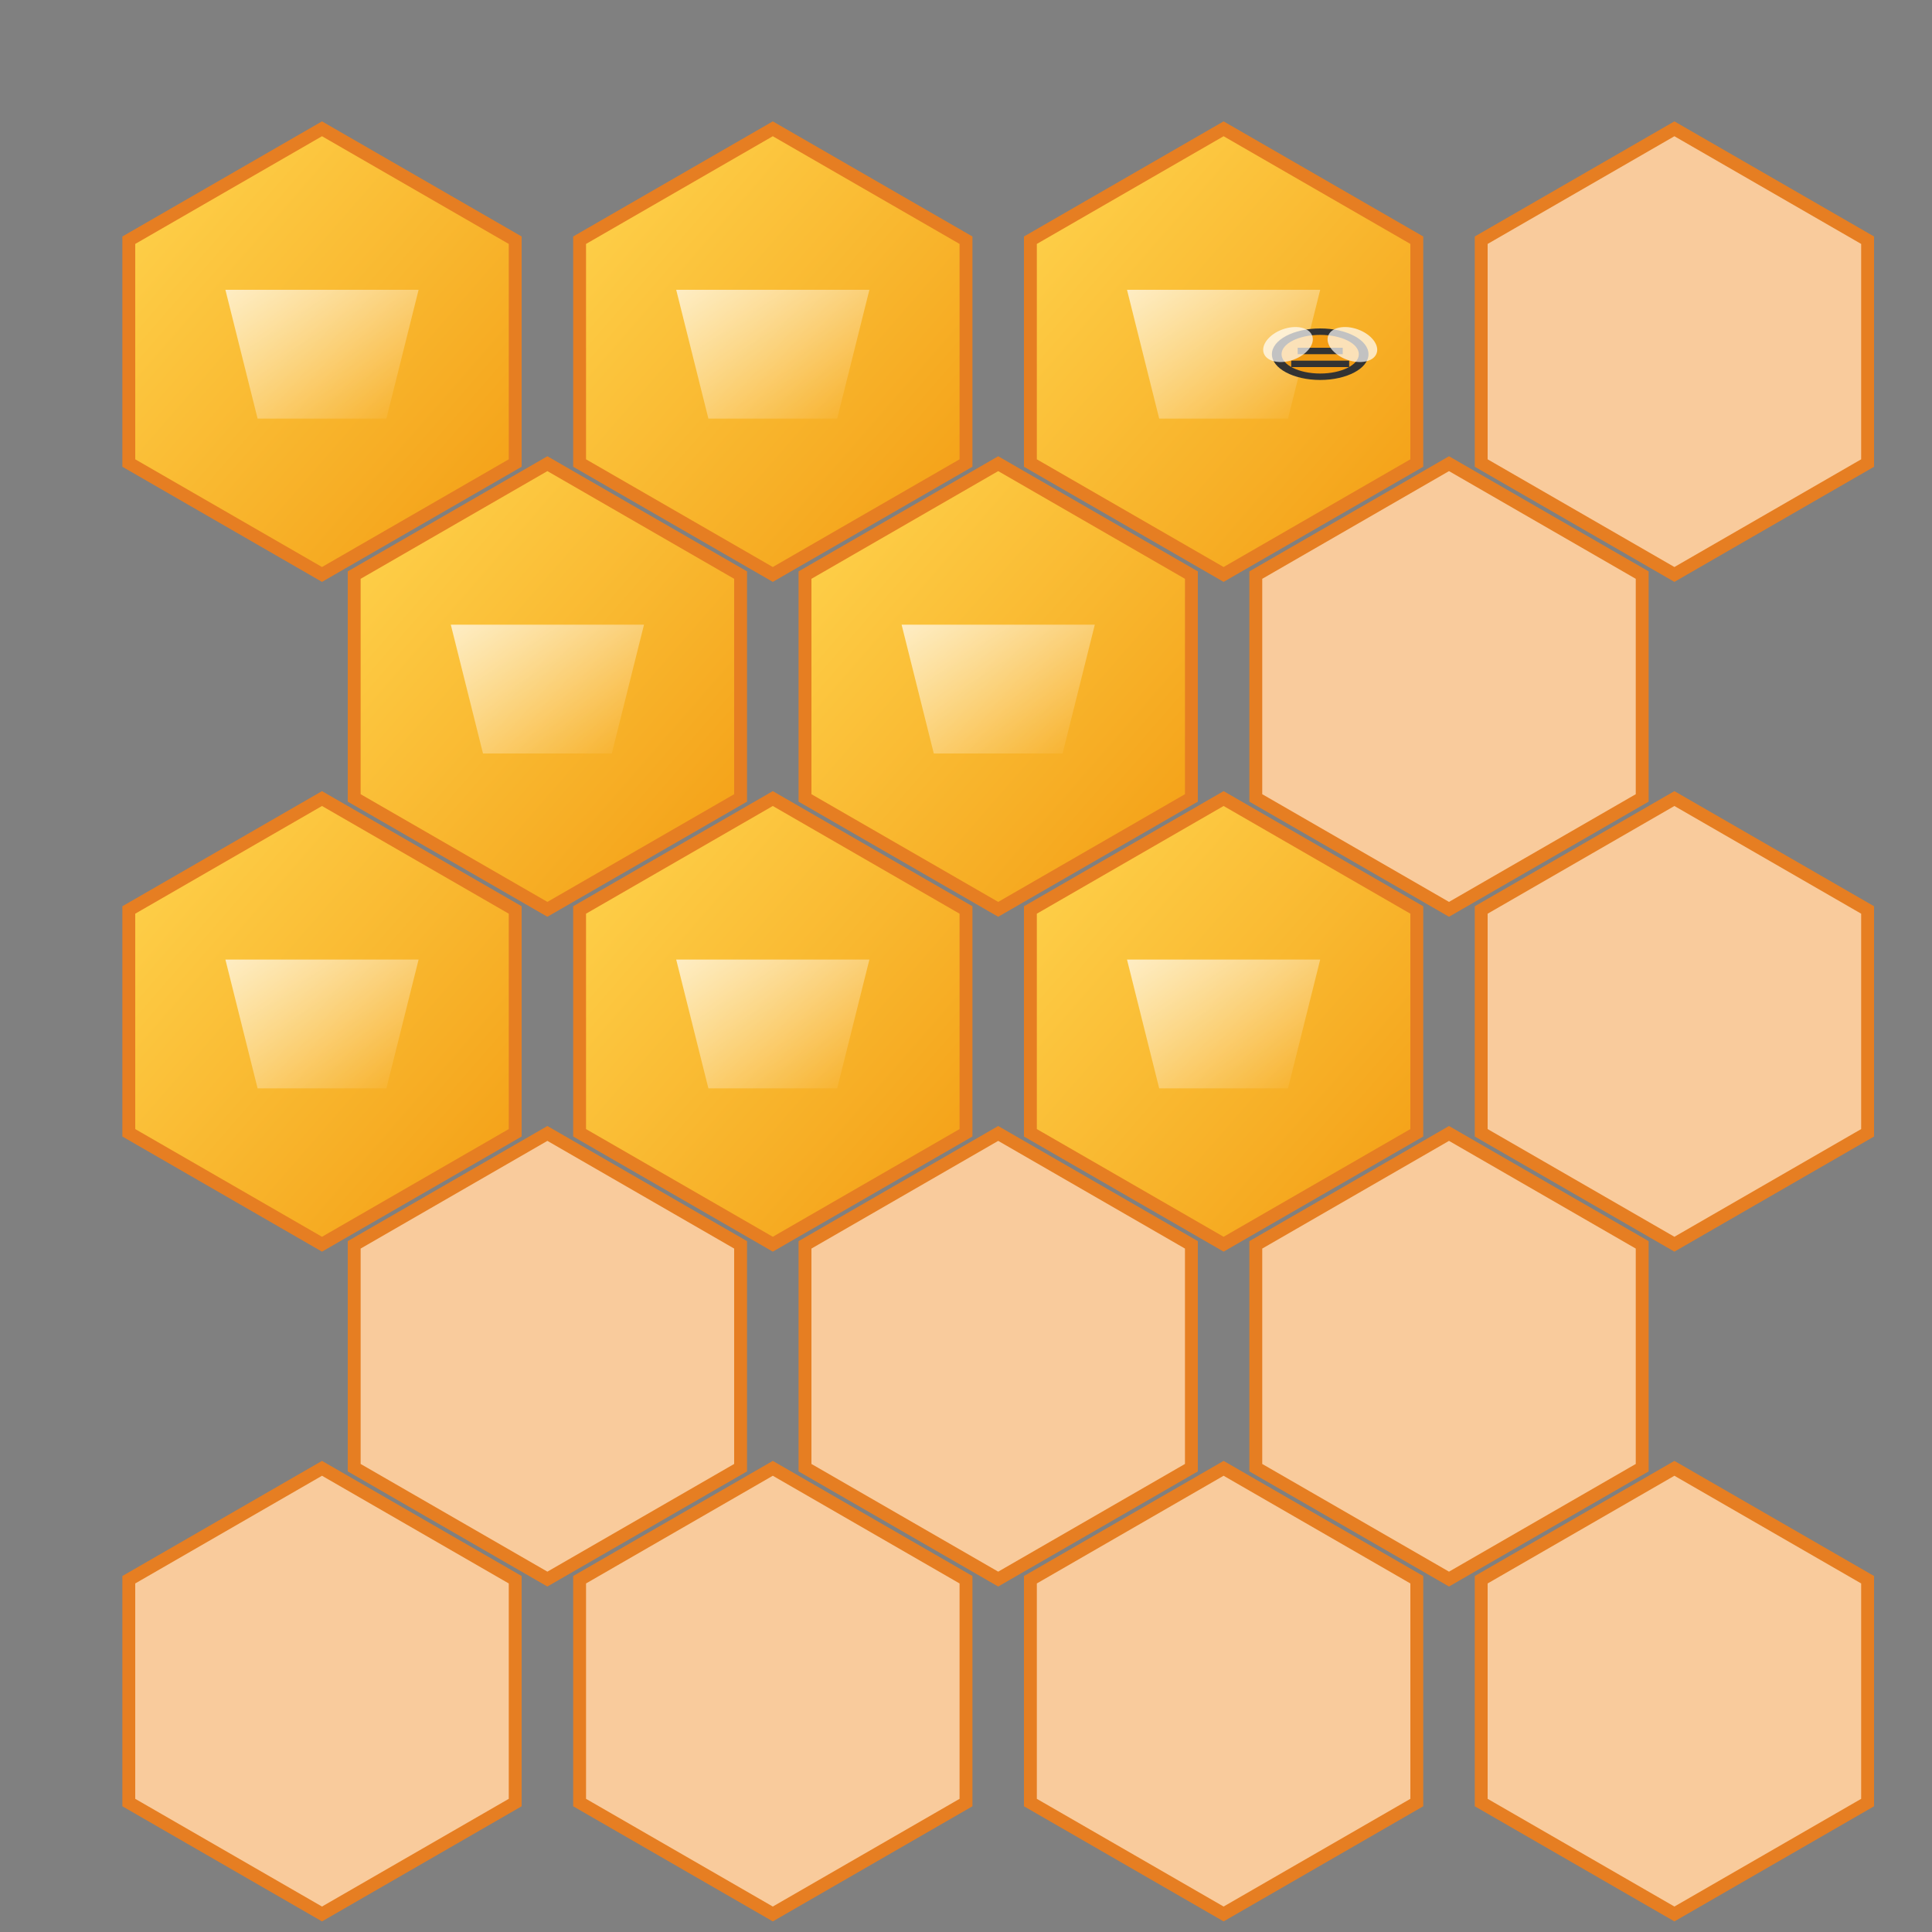 <?xml version="1.0" encoding="UTF-8"?>
<svg width="300" height="300" viewBox="0 0 300 300" xmlns="http://www.w3.org/2000/svg">
  <rect x="0" y="0" width="300" height="300" fill="#808080" stroke="none"/>
  <!-- Honeycomb pattern with honey -->
  
  <defs>
    <!-- Hexagon shape for reuse -->
    <polygon id="hex" points="30,0 60,17.3 60,51.9 30,69.2 0,51.9 0,17.3" />
    
    <!-- Honey gradient -->
    <linearGradient id="honeyGradient" x1="0%" y1="0%" x2="100%" y2="100%">
      <stop offset="0%" stop-color="#FFD54F" />
      <stop offset="100%" stop-color="#F39C12" />
    </linearGradient>
    
    <!-- Shine effect -->
    <linearGradient id="shineGradient" x1="0%" y1="0%" x2="100%" y2="100%">
      <stop offset="0%" stop-color="white" stop-opacity="0.7" />
      <stop offset="100%" stop-color="white" stop-opacity="0" />
    </linearGradient>
  </defs>
  
  <!-- Row 1 -->
  <g transform="translate(20, 20)">
    <use href="#hex" fill="url(#honeyGradient)" stroke="#E67E22" stroke-width="2" />
    <path d="M15,25 L45,25 L40,45 L20,45 Z" fill="url(#shineGradient)" />
  </g>
  
  <g transform="translate(90, 20)">
    <use href="#hex" fill="url(#honeyGradient)" stroke="#E67E22" stroke-width="2" />
    <path d="M15,25 L45,25 L40,45 L20,45 Z" fill="url(#shineGradient)" />
  </g>
  
  <g transform="translate(160, 20)">
    <use href="#hex" fill="url(#honeyGradient)" stroke="#E67E22" stroke-width="2" />
    <path d="M15,25 L45,25 L40,45 L20,45 Z" fill="url(#shineGradient)" />
  </g>
  
  <g transform="translate(230, 20)">
    <use href="#hex" fill="#F9CB9C" stroke="#E67E22" stroke-width="2" />
  </g>
  
  <!-- Row 2 -->
  <g transform="translate(55, 72)">
    <use href="#hex" fill="url(#honeyGradient)" stroke="#E67E22" stroke-width="2" />
    <path d="M15,25 L45,25 L40,45 L20,45 Z" fill="url(#shineGradient)" />
  </g>
  
  <g transform="translate(125, 72)">
    <use href="#hex" fill="url(#honeyGradient)" stroke="#E67E22" stroke-width="2" />
    <path d="M15,25 L45,25 L40,45 L20,45 Z" fill="url(#shineGradient)" />
  </g>
  
  <g transform="translate(195, 72)">
    <use href="#hex" fill="#F9CB9C" stroke="#E67E22" stroke-width="2" />
  </g>
  
  <!-- Row 3 -->
  <g transform="translate(20, 124)">
    <use href="#hex" fill="url(#honeyGradient)" stroke="#E67E22" stroke-width="2" />
    <path d="M15,25 L45,25 L40,45 L20,45 Z" fill="url(#shineGradient)" />
  </g>
  
  <g transform="translate(90, 124)">
    <use href="#hex" fill="url(#honeyGradient)" stroke="#E67E22" stroke-width="2" />
    <path d="M15,25 L45,25 L40,45 L20,45 Z" fill="url(#shineGradient)" />
  </g>
  
  <g transform="translate(160, 124)">
    <use href="#hex" fill="url(#honeyGradient)" stroke="#E67E22" stroke-width="2" />
    <path d="M15,25 L45,25 L40,45 L20,45 Z" fill="url(#shineGradient)" />
  </g>
  
  <g transform="translate(230, 124)">
    <use href="#hex" fill="#F9CB9C" stroke="#E67E22" stroke-width="2" />
  </g>
  
  <!-- Row 4 -->
  <g transform="translate(55, 176)">
    <use href="#hex" fill="#F9CB9C" stroke="#E67E22" stroke-width="2" />
  </g>
  
  <g transform="translate(125, 176)">
    <use href="#hex" fill="#F9CB9C" stroke="#E67E22" stroke-width="2" />
  </g>
  
  <g transform="translate(195, 176)">
    <use href="#hex" fill="#F9CB9C" stroke="#E67E22" stroke-width="2" />
  </g>
  
  <!-- Row 5 -->
  <g transform="translate(20, 228)">
    <use href="#hex" fill="#F9CB9C" stroke="#E67E22" stroke-width="2" />
  </g>
  
  <g transform="translate(90, 228)">
    <use href="#hex" fill="#F9CB9C" stroke="#E67E22" stroke-width="2" />
  </g>
  
  <g transform="translate(160, 228)">
    <use href="#hex" fill="#F9CB9C" stroke="#E67E22" stroke-width="2" />
  </g>
  
  <g transform="translate(230, 228)">
    <use href="#hex" fill="#F9CB9C" stroke="#E67E22" stroke-width="2" />
  </g>
  
  <!-- Small bee -->
  <g transform="translate(195, 50) scale(0.5)">
    <ellipse cx="20" cy="10" rx="15" ry="8" fill="#333333"/>
    <ellipse cx="20" cy="10" rx="12" ry="6" fill="#F39C12"/>
    <rect x="13" y="8" width="14" height="2" fill="#333333"/>
    <rect x="11" y="12" width="18" height="2" fill="#333333"/>
    <ellipse cx="10" cy="7" rx="8" ry="5" fill="#FFFFFF" fill-opacity="0.7" transform="rotate(-20 10 7)"/>
    <ellipse cx="30" cy="7" rx="8" ry="5" fill="#FFFFFF" fill-opacity="0.7" transform="rotate(20 30 7)"/>
  </g>
</svg>